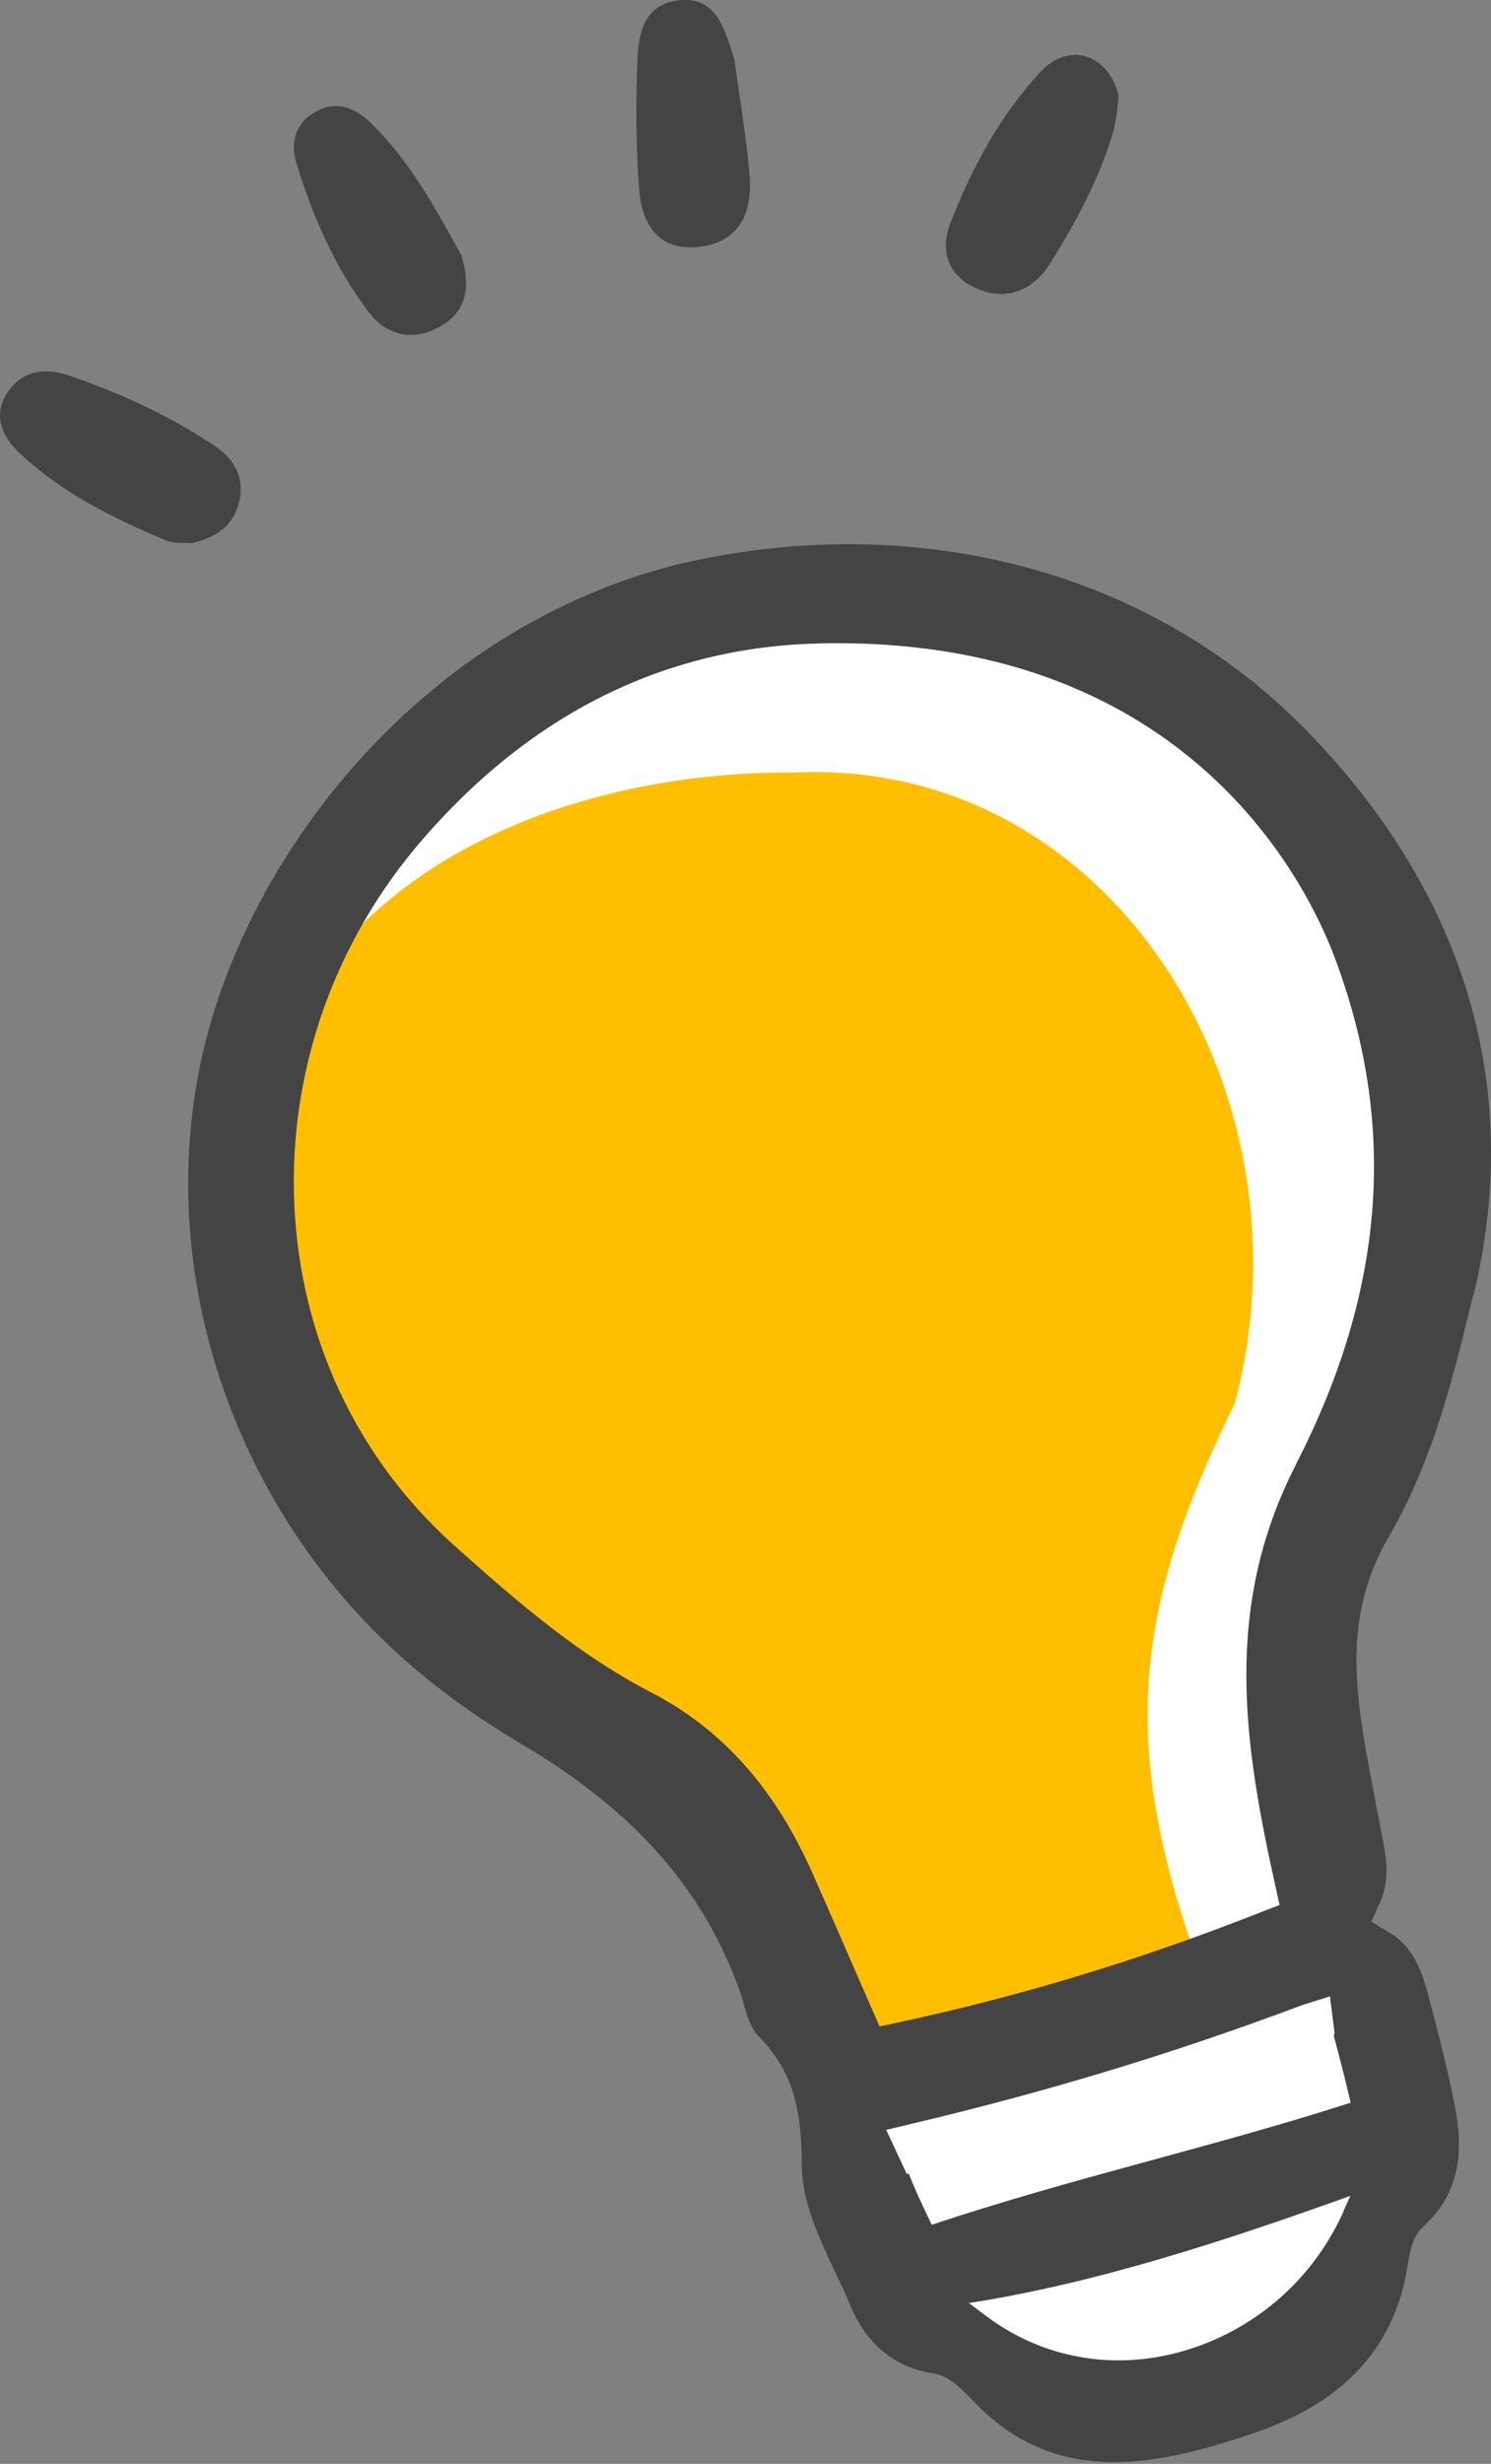 <svg width="66" height="109" viewBox="0 0 66 109" fill="none" xmlns="http://www.w3.org/2000/svg">
<rect x="0" y="0" width="66" height="109" fill="#808080" stroke="none"/>
<path d="M26.651 28.345C13.872 31.371 7.109 46.852 11.175 59.195C15.947 74.174 32.721 76.124 36.171 92.485L36.41 95.296L40.022 102.441C42.073 103.787 43.544 106.92 48.382 107.435C53.088 107.763 58.356 103.877 59.457 100.48C59.493 99.433 60.467 97.992 60.994 97.203C61.992 94.955 59.917 88.765 59.445 86.977L57.758 85.578C57.758 85.578 57.758 85.548 57.77 85.506C57.418 85.728 57.059 85.937 56.682 86.116C59.271 79.293 55.976 71.376 58.661 64.326C69.927 43.719 49.136 16.672 26.645 28.327L26.651 28.345Z" fill="white"/>
<path d="M35.275 34.175C22.699 34.05 9.382 40.795 11.409 55.727C12.838 64.362 17.203 68.267 22.035 72.883C22.675 73.11 23.979 73.762 24.29 73.918C24.278 73.918 24.272 73.906 24.26 73.9C24.385 73.966 24.379 73.96 24.29 73.918C25.689 74.647 26.909 75.622 28.135 76.615C30.538 78.558 32.392 80.878 33.803 83.641C34.796 85.59 36.471 90.285 36.913 92.306C42.109 91.899 53.489 91.188 53.256 87.45C49.345 76.956 50.314 70.988 54.661 62.072C58.303 48.396 49.291 33.613 35.275 34.169V34.175Z" fill="#FFBF00"/>
<path d="M65.228 57.293C67.459 48.078 64.834 39.378 57.646 32.13C52.491 26.94 45.357 24.075 37.553 24.075C35.269 24.075 32.955 24.326 30.665 24.817C26.867 25.636 23.124 27.412 19.853 29.947L19.5 30.229C14.722 34.05 11.027 39.479 9.358 45.136C6.362 55.308 10.058 66.903 18.555 73.983C19.919 75.119 21.444 76.19 23.088 77.159C28.093 80.113 31.173 83.611 32.782 88.179C32.835 88.323 32.877 88.478 32.931 88.682C33.057 89.142 33.218 89.716 33.595 90.099C35.167 91.702 35.484 93.454 35.49 95.756C35.49 97.382 36.244 98.973 36.967 100.51C37.213 101.03 37.446 101.515 37.649 102.011C38.355 103.703 39.605 104.732 41.267 104.989C41.996 105.102 42.463 105.581 43.049 106.185L43.175 106.316C44.885 108.074 46.894 108.924 49.316 108.924C51.367 108.924 53.448 108.326 55.385 107.68C56.856 107.189 58.106 106.55 59.099 105.784L59.218 105.688C60.893 104.349 61.933 102.537 62.298 100.307C62.424 99.541 62.525 98.937 63.004 98.501C64.858 96.814 64.726 94.727 64.349 92.903C64.068 91.528 63.727 90.165 63.297 88.55C63.01 87.45 62.681 86.206 61.515 85.506L60.702 85.016L61.09 84.155C61.563 83.109 61.341 82.038 61.15 81.087L60.797 79.24C60.02 75.161 59.344 71.639 61.479 67.979C63.44 64.613 64.343 60.887 65.21 57.287L65.228 57.293ZM59.476 97.831C59.045 98.782 58.495 99.661 57.849 100.438C57.371 101.012 56.833 101.538 56.246 102.005C54.411 103.47 52.156 104.325 49.89 104.415C49.764 104.415 49.639 104.421 49.513 104.421C47.39 104.421 45.369 103.745 43.653 102.459L42.888 101.885C48.586 101 54.357 99.087 59.775 97.143L59.464 97.831H59.476ZM41.243 98.417L41.177 98.279C40.777 97.46 40.472 96.784 40.226 96.157L40.137 96.174L39.228 94.225L40.502 93.92C46.434 92.515 52.031 90.811 57.64 88.706L58.872 88.317L59.075 89.938L59.039 90.051L59.326 91.145C59.458 91.654 59.589 92.18 59.715 92.712L59.787 93.023C53.669 94.99 47.319 96.39 41.243 98.423V98.417ZM57.365 64.798C54.112 71.119 55.075 77.194 56.444 83.384L56.641 84.275L55.792 84.603C50.464 86.702 45.232 88.293 39.79 89.465L38.935 89.65L37.912 87.312C37.255 85.805 36.615 84.334 35.963 82.863C34.294 79.108 31.968 76.501 28.841 74.88C25.63 73.218 22.986 70.945 20.104 68.368C15.769 64.487 13.257 59.099 13.024 53.185C12.791 47.313 14.824 41.596 18.741 37.093C19.913 35.748 21.163 34.534 22.466 33.499L22.765 33.266C26.532 30.348 30.82 28.745 35.502 28.494C36.011 28.47 36.525 28.453 37.033 28.453C52.635 28.453 57.849 39.085 59.075 42.344C61.874 49.777 61.312 57.12 57.359 64.792L57.365 64.798Z" fill="#444444"/>
<path d="M10.542 22.365C10.883 21.265 10.44 20.362 9.555 19.764C7.576 18.424 5.393 17.426 3.115 16.63C2.081 16.271 1.022 16.331 0.34 17.354C-0.341 18.376 0.089 19.303 0.855 20.033C2.696 21.779 4.975 22.909 7.325 23.902C7.702 24.063 8.186 24.003 8.479 24.033C9.573 23.782 10.261 23.274 10.542 22.359V22.365Z" fill="#444444"/>
<path d="M43.211 12.755C44.562 13.347 45.728 12.845 46.47 11.673C47.63 9.825 48.67 7.912 49.274 5.825C49.448 5.221 49.472 4.575 49.519 4.24C49.035 2.32 47.277 1.854 46.039 3.199C44.233 5.155 43.001 7.475 42.062 9.897C41.602 11.081 41.955 12.205 43.217 12.755H43.211Z" fill="#444444"/>
<path d="M16.33 13.82C17.083 14.813 18.255 15.136 19.469 14.454C20.695 13.766 20.827 12.666 20.432 11.309C19.344 9.365 18.237 7.236 16.491 5.514C15.798 4.826 14.96 4.372 13.938 4.964C13.035 5.484 12.855 6.363 13.119 7.212C13.848 9.568 14.823 11.841 16.33 13.82Z" fill="#444444"/>
<path d="M31.006 10.913C32.865 10.668 33.308 9.239 33.176 7.708C33.015 5.884 32.704 4.084 32.506 2.637C32.028 1.1 31.651 -0.167 30.019 0.018C28.506 0.191 28.267 1.495 28.219 2.619C28.135 4.521 28.153 6.428 28.285 8.324C28.392 9.867 29.116 11.165 31.006 10.913Z" fill="#444444"/>
</svg>
